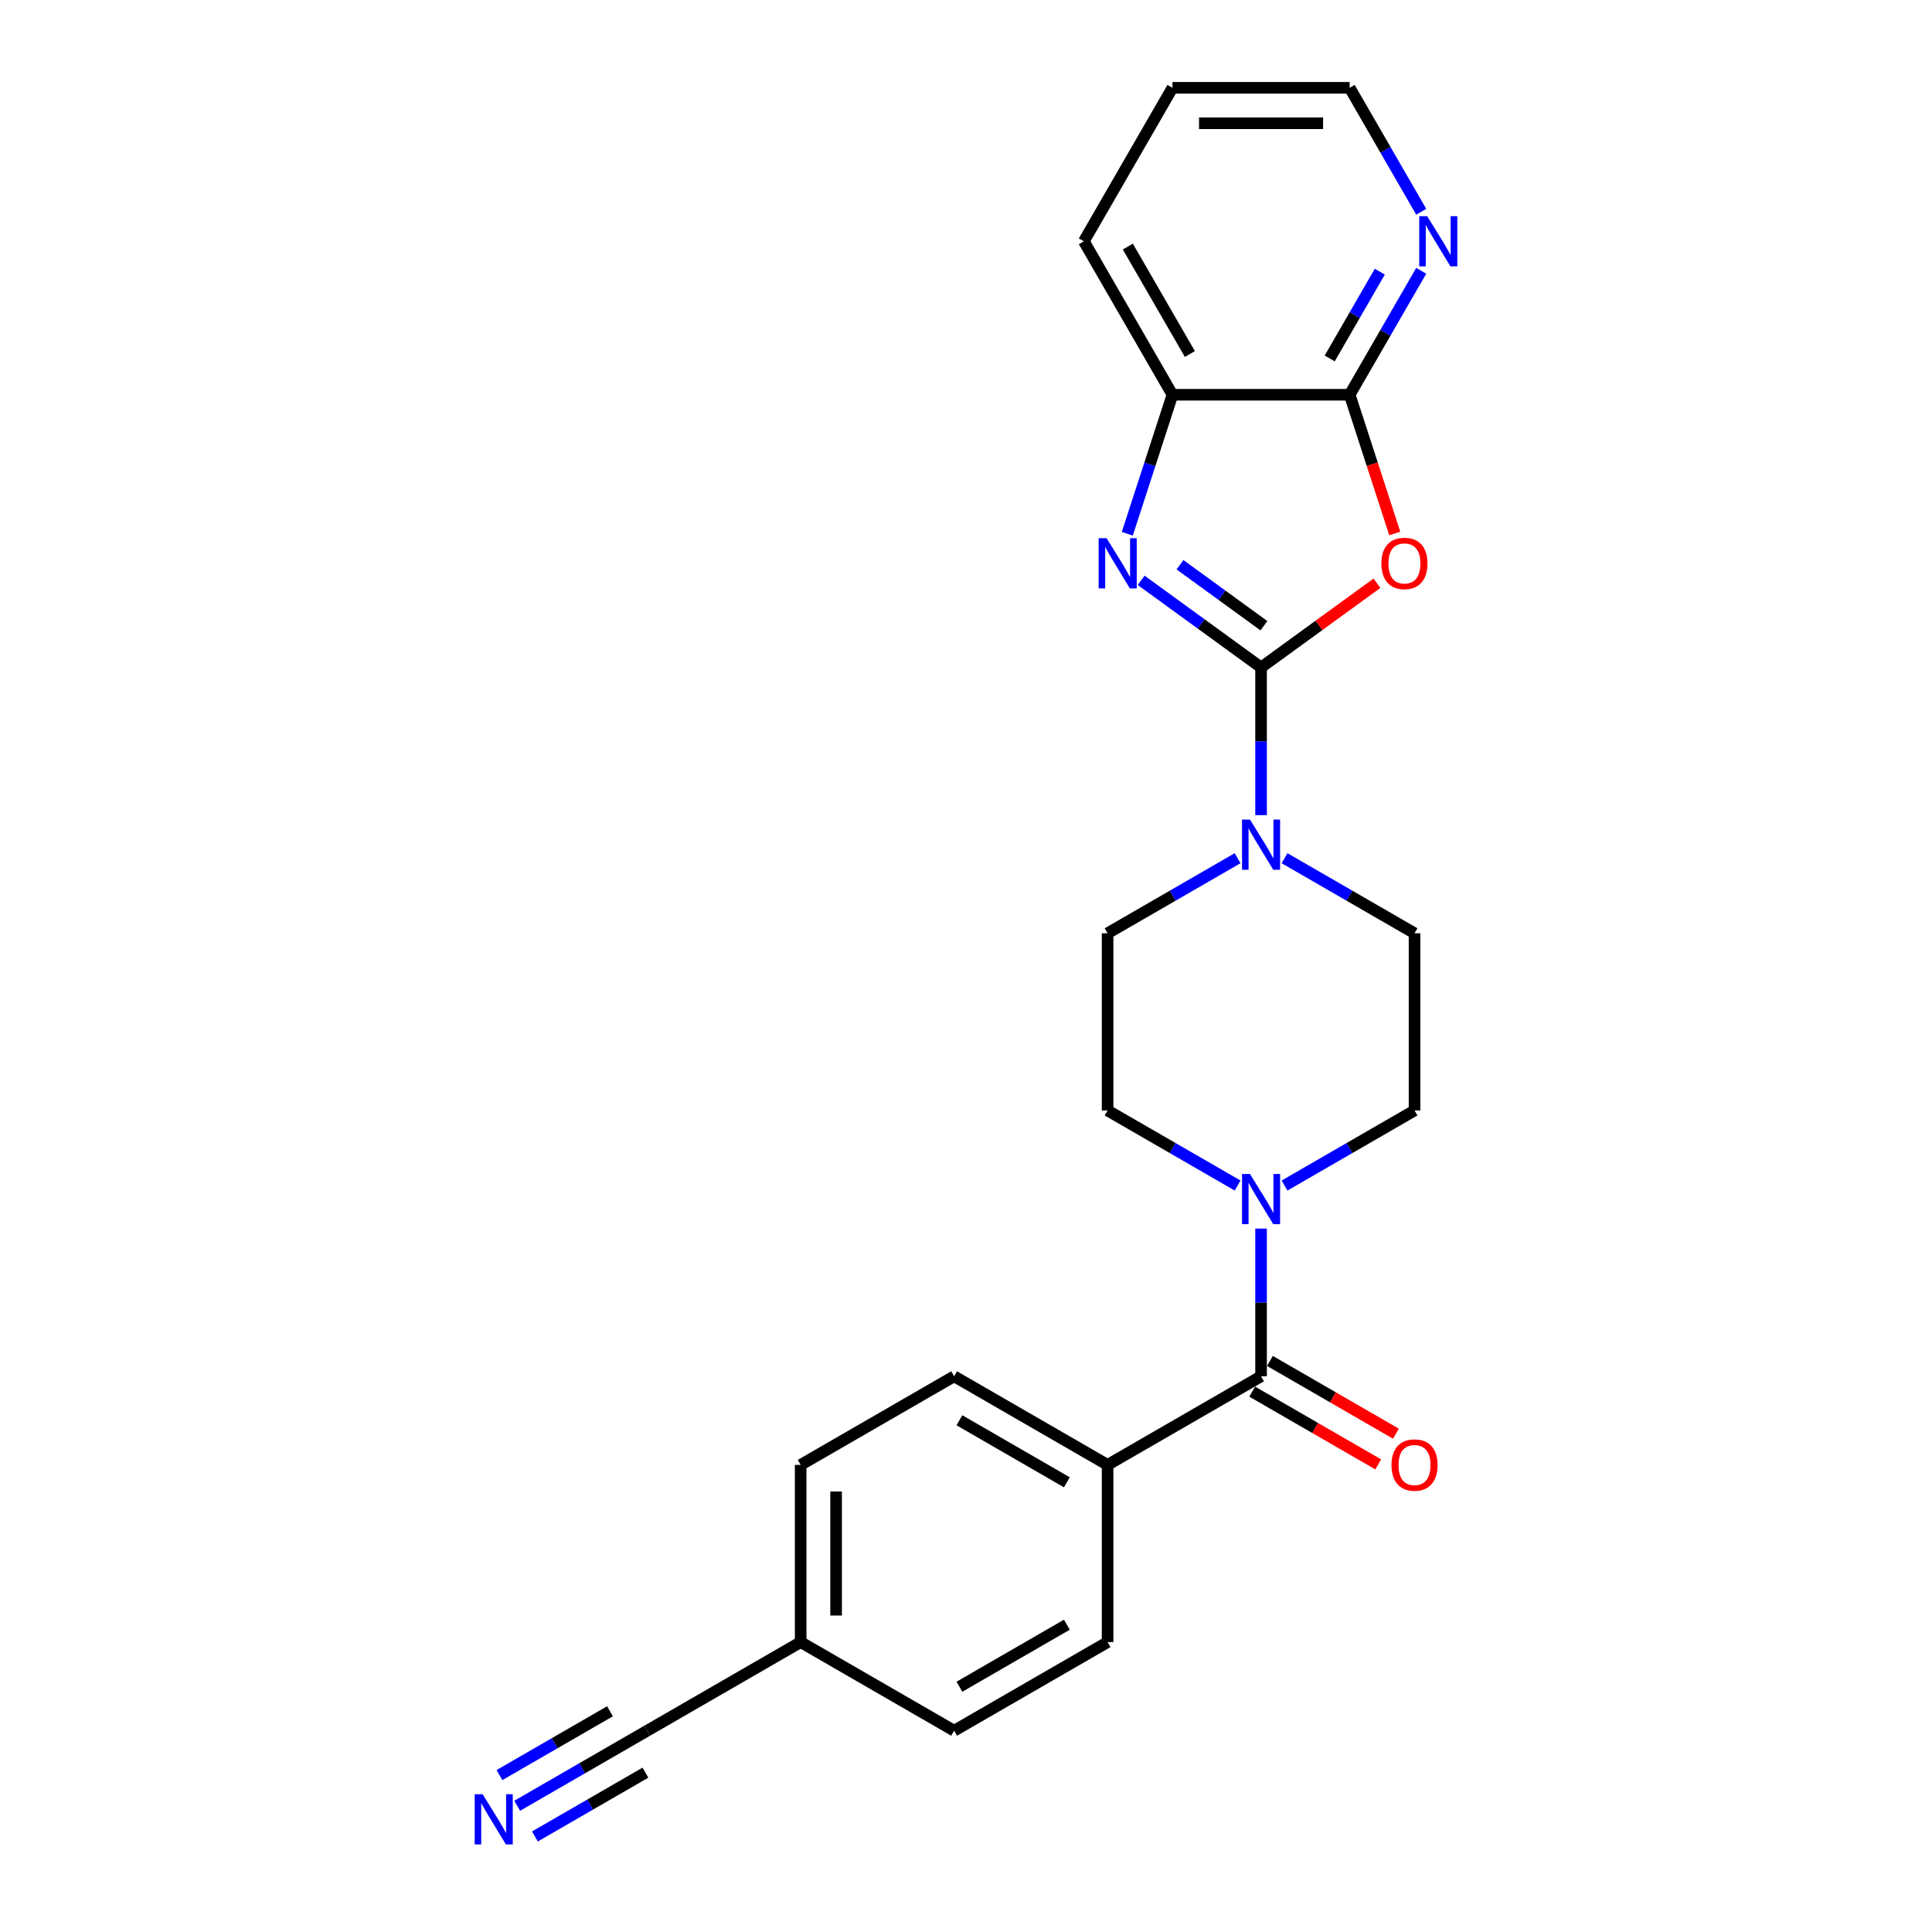 <?xml version='1.0' encoding='iso-8859-1'?>
<svg version='1.1' baseProfile='full'
              xmlns='http://www.w3.org/2000/svg'
                      xmlns:rdkit='http://www.rdkit.org/xml'
                      xmlns:xlink='http://www.w3.org/1999/xlink'
                  xml:space='preserve'
width='1000px' height='1000px' viewBox='0 0 1000 1000'>
<!-- END OF HEADER -->
<rect style='opacity:1.0;fill:#FFFFFF;stroke:none' width='1000' height='1000' x='0' y='0'> </rect>
<path class='bond-0' d='M 652.725,345.472 L 682.72,323.68' style='fill:none;fill-rule:evenodd;stroke:#000000;stroke-width:6px;stroke-linecap:butt;stroke-linejoin:miter;stroke-opacity:1' />
<path class='bond-0' d='M 682.72,323.68 L 712.714,301.888' style='fill:none;fill-rule:evenodd;stroke:#FF0000;stroke-width:6px;stroke-linecap:butt;stroke-linejoin:miter;stroke-opacity:1' />
<path class='bond-1' d='M 652.725,345.472 L 621.695,322.927' style='fill:none;fill-rule:evenodd;stroke:#000000;stroke-width:6px;stroke-linecap:butt;stroke-linejoin:miter;stroke-opacity:1' />
<path class='bond-1' d='M 621.695,322.927 L 590.664,300.382' style='fill:none;fill-rule:evenodd;stroke:#0000FF;stroke-width:6px;stroke-linecap:butt;stroke-linejoin:miter;stroke-opacity:1' />
<path class='bond-1' d='M 654.199,323.868 L 632.477,308.086' style='fill:none;fill-rule:evenodd;stroke:#000000;stroke-width:6px;stroke-linecap:butt;stroke-linejoin:miter;stroke-opacity:1' />
<path class='bond-1' d='M 632.477,308.086 L 610.756,292.304' style='fill:none;fill-rule:evenodd;stroke:#0000FF;stroke-width:6px;stroke-linecap:butt;stroke-linejoin:miter;stroke-opacity:1' />
<path class='bond-3' d='M 652.725,345.472 L 652.725,383.694' style='fill:none;fill-rule:evenodd;stroke:#000000;stroke-width:6px;stroke-linecap:butt;stroke-linejoin:miter;stroke-opacity:1' />
<path class='bond-3' d='M 652.725,383.694 L 652.725,421.915' style='fill:none;fill-rule:evenodd;stroke:#0000FF;stroke-width:6px;stroke-linecap:butt;stroke-linejoin:miter;stroke-opacity:1' />
<path class='bond-2' d='M 721.919,276.131 L 710.253,240.228' style='fill:none;fill-rule:evenodd;stroke:#FF0000;stroke-width:6px;stroke-linecap:butt;stroke-linejoin:miter;stroke-opacity:1' />
<path class='bond-2' d='M 710.253,240.228 L 698.587,204.324' style='fill:none;fill-rule:evenodd;stroke:#000000;stroke-width:6px;stroke-linecap:butt;stroke-linejoin:miter;stroke-opacity:1' />
<path class='bond-6' d='M 583.485,276.277 L 595.174,240.301' style='fill:none;fill-rule:evenodd;stroke:#0000FF;stroke-width:6px;stroke-linecap:butt;stroke-linejoin:miter;stroke-opacity:1' />
<path class='bond-6' d='M 595.174,240.301 L 606.864,204.324' style='fill:none;fill-rule:evenodd;stroke:#000000;stroke-width:6px;stroke-linecap:butt;stroke-linejoin:miter;stroke-opacity:1' />
<path class='bond-9' d='M 698.587,204.324 L 717.107,172.247' style='fill:none;fill-rule:evenodd;stroke:#000000;stroke-width:6px;stroke-linecap:butt;stroke-linejoin:miter;stroke-opacity:1' />
<path class='bond-9' d='M 717.107,172.247 L 735.626,140.171' style='fill:none;fill-rule:evenodd;stroke:#0000FF;stroke-width:6px;stroke-linecap:butt;stroke-linejoin:miter;stroke-opacity:1' />
<path class='bond-9' d='M 688.256,185.529 L 701.22,163.075' style='fill:none;fill-rule:evenodd;stroke:#000000;stroke-width:6px;stroke-linecap:butt;stroke-linejoin:miter;stroke-opacity:1' />
<path class='bond-9' d='M 701.22,163.075 L 714.184,140.621' style='fill:none;fill-rule:evenodd;stroke:#0000FF;stroke-width:6px;stroke-linecap:butt;stroke-linejoin:miter;stroke-opacity:1' />
<path class='bond-24' d='M 698.587,204.324 L 606.864,204.324' style='fill:none;fill-rule:evenodd;stroke:#000000;stroke-width:6px;stroke-linecap:butt;stroke-linejoin:miter;stroke-opacity:1' />
<path class='bond-11' d='M 640.581,444.207 L 606.936,463.632' style='fill:none;fill-rule:evenodd;stroke:#0000FF;stroke-width:6px;stroke-linecap:butt;stroke-linejoin:miter;stroke-opacity:1' />
<path class='bond-11' d='M 606.936,463.632 L 573.291,483.058' style='fill:none;fill-rule:evenodd;stroke:#000000;stroke-width:6px;stroke-linecap:butt;stroke-linejoin:miter;stroke-opacity:1' />
<path class='bond-12' d='M 664.87,444.207 L 698.515,463.632' style='fill:none;fill-rule:evenodd;stroke:#0000FF;stroke-width:6px;stroke-linecap:butt;stroke-linejoin:miter;stroke-opacity:1' />
<path class='bond-12' d='M 698.515,463.632 L 732.16,483.058' style='fill:none;fill-rule:evenodd;stroke:#000000;stroke-width:6px;stroke-linecap:butt;stroke-linejoin:miter;stroke-opacity:1' />
<path class='bond-4' d='M 652.725,712.366 L 652.725,674.145' style='fill:none;fill-rule:evenodd;stroke:#000000;stroke-width:6px;stroke-linecap:butt;stroke-linejoin:miter;stroke-opacity:1' />
<path class='bond-4' d='M 652.725,674.145 L 652.725,635.924' style='fill:none;fill-rule:evenodd;stroke:#0000FF;stroke-width:6px;stroke-linecap:butt;stroke-linejoin:miter;stroke-opacity:1' />
<path class='bond-10' d='M 652.725,712.366 L 573.291,758.228' style='fill:none;fill-rule:evenodd;stroke:#000000;stroke-width:6px;stroke-linecap:butt;stroke-linejoin:miter;stroke-opacity:1' />
<path class='bond-15' d='M 648.139,720.31 L 680.748,739.137' style='fill:none;fill-rule:evenodd;stroke:#000000;stroke-width:6px;stroke-linecap:butt;stroke-linejoin:miter;stroke-opacity:1' />
<path class='bond-15' d='M 680.748,739.137 L 713.357,757.963' style='fill:none;fill-rule:evenodd;stroke:#FF0000;stroke-width:6px;stroke-linecap:butt;stroke-linejoin:miter;stroke-opacity:1' />
<path class='bond-15' d='M 657.312,704.423 L 689.921,723.25' style='fill:none;fill-rule:evenodd;stroke:#000000;stroke-width:6px;stroke-linecap:butt;stroke-linejoin:miter;stroke-opacity:1' />
<path class='bond-15' d='M 689.921,723.25 L 722.529,742.076' style='fill:none;fill-rule:evenodd;stroke:#FF0000;stroke-width:6px;stroke-linecap:butt;stroke-linejoin:miter;stroke-opacity:1' />
<path class='bond-5' d='M 664.87,613.631 L 698.515,594.206' style='fill:none;fill-rule:evenodd;stroke:#0000FF;stroke-width:6px;stroke-linecap:butt;stroke-linejoin:miter;stroke-opacity:1' />
<path class='bond-5' d='M 698.515,594.206 L 732.16,574.781' style='fill:none;fill-rule:evenodd;stroke:#000000;stroke-width:6px;stroke-linecap:butt;stroke-linejoin:miter;stroke-opacity:1' />
<path class='bond-25' d='M 640.581,613.631 L 606.936,594.206' style='fill:none;fill-rule:evenodd;stroke:#0000FF;stroke-width:6px;stroke-linecap:butt;stroke-linejoin:miter;stroke-opacity:1' />
<path class='bond-25' d='M 606.936,594.206 L 573.291,574.781' style='fill:none;fill-rule:evenodd;stroke:#000000;stroke-width:6px;stroke-linecap:butt;stroke-linejoin:miter;stroke-opacity:1' />
<path class='bond-21' d='M 606.864,204.324 L 561.002,124.889' style='fill:none;fill-rule:evenodd;stroke:#000000;stroke-width:6px;stroke-linecap:butt;stroke-linejoin:miter;stroke-opacity:1' />
<path class='bond-21' d='M 615.871,183.237 L 583.768,127.632' style='fill:none;fill-rule:evenodd;stroke:#000000;stroke-width:6px;stroke-linecap:butt;stroke-linejoin:miter;stroke-opacity:1' />
<path class='bond-7' d='M 267.695,934.664 L 301.341,915.239' style='fill:none;fill-rule:evenodd;stroke:#0000FF;stroke-width:6px;stroke-linecap:butt;stroke-linejoin:miter;stroke-opacity:1' />
<path class='bond-7' d='M 301.341,915.239 L 334.986,895.814' style='fill:none;fill-rule:evenodd;stroke:#000000;stroke-width:6px;stroke-linecap:butt;stroke-linejoin:miter;stroke-opacity:1' />
<path class='bond-7' d='M 276.868,950.551 L 305.466,934.039' style='fill:none;fill-rule:evenodd;stroke:#0000FF;stroke-width:6px;stroke-linecap:butt;stroke-linejoin:miter;stroke-opacity:1' />
<path class='bond-7' d='M 305.466,934.039 L 334.065,917.528' style='fill:none;fill-rule:evenodd;stroke:#000000;stroke-width:6px;stroke-linecap:butt;stroke-linejoin:miter;stroke-opacity:1' />
<path class='bond-7' d='M 258.523,918.777 L 287.121,902.265' style='fill:none;fill-rule:evenodd;stroke:#0000FF;stroke-width:6px;stroke-linecap:butt;stroke-linejoin:miter;stroke-opacity:1' />
<path class='bond-7' d='M 287.121,902.265 L 315.72,885.754' style='fill:none;fill-rule:evenodd;stroke:#000000;stroke-width:6px;stroke-linecap:butt;stroke-linejoin:miter;stroke-opacity:1' />
<path class='bond-8' d='M 334.986,895.814 L 414.421,849.952' style='fill:none;fill-rule:evenodd;stroke:#000000;stroke-width:6px;stroke-linecap:butt;stroke-linejoin:miter;stroke-opacity:1' />
<path class='bond-22' d='M 735.626,109.608 L 717.107,77.531' style='fill:none;fill-rule:evenodd;stroke:#0000FF;stroke-width:6px;stroke-linecap:butt;stroke-linejoin:miter;stroke-opacity:1' />
<path class='bond-22' d='M 717.107,77.531 L 698.587,45.455' style='fill:none;fill-rule:evenodd;stroke:#000000;stroke-width:6px;stroke-linecap:butt;stroke-linejoin:miter;stroke-opacity:1' />
<path class='bond-16' d='M 573.291,758.228 L 493.856,712.366' style='fill:none;fill-rule:evenodd;stroke:#000000;stroke-width:6px;stroke-linecap:butt;stroke-linejoin:miter;stroke-opacity:1' />
<path class='bond-16' d='M 552.203,767.236 L 496.599,735.133' style='fill:none;fill-rule:evenodd;stroke:#000000;stroke-width:6px;stroke-linecap:butt;stroke-linejoin:miter;stroke-opacity:1' />
<path class='bond-17' d='M 573.291,758.228 L 573.291,849.952' style='fill:none;fill-rule:evenodd;stroke:#000000;stroke-width:6px;stroke-linecap:butt;stroke-linejoin:miter;stroke-opacity:1' />
<path class='bond-14' d='M 573.291,483.058 L 573.291,574.781' style='fill:none;fill-rule:evenodd;stroke:#000000;stroke-width:6px;stroke-linecap:butt;stroke-linejoin:miter;stroke-opacity:1' />
<path class='bond-13' d='M 732.16,483.058 L 732.16,574.781' style='fill:none;fill-rule:evenodd;stroke:#000000;stroke-width:6px;stroke-linecap:butt;stroke-linejoin:miter;stroke-opacity:1' />
<path class='bond-20' d='M 493.856,712.366 L 414.421,758.228' style='fill:none;fill-rule:evenodd;stroke:#000000;stroke-width:6px;stroke-linecap:butt;stroke-linejoin:miter;stroke-opacity:1' />
<path class='bond-19' d='M 573.291,849.952 L 493.856,895.814' style='fill:none;fill-rule:evenodd;stroke:#000000;stroke-width:6px;stroke-linecap:butt;stroke-linejoin:miter;stroke-opacity:1' />
<path class='bond-19' d='M 552.203,840.944 L 496.599,873.047' style='fill:none;fill-rule:evenodd;stroke:#000000;stroke-width:6px;stroke-linecap:butt;stroke-linejoin:miter;stroke-opacity:1' />
<path class='bond-18' d='M 414.421,849.952 L 493.856,895.814' style='fill:none;fill-rule:evenodd;stroke:#000000;stroke-width:6px;stroke-linecap:butt;stroke-linejoin:miter;stroke-opacity:1' />
<path class='bond-27' d='M 414.421,849.952 L 414.421,758.228' style='fill:none;fill-rule:evenodd;stroke:#000000;stroke-width:6px;stroke-linecap:butt;stroke-linejoin:miter;stroke-opacity:1' />
<path class='bond-27' d='M 432.765,836.193 L 432.765,771.987' style='fill:none;fill-rule:evenodd;stroke:#000000;stroke-width:6px;stroke-linecap:butt;stroke-linejoin:miter;stroke-opacity:1' />
<path class='bond-23' d='M 561.002,124.889 L 606.864,45.455' style='fill:none;fill-rule:evenodd;stroke:#000000;stroke-width:6px;stroke-linecap:butt;stroke-linejoin:miter;stroke-opacity:1' />
<path class='bond-26' d='M 698.587,45.455 L 606.864,45.455' style='fill:none;fill-rule:evenodd;stroke:#000000;stroke-width:6px;stroke-linecap:butt;stroke-linejoin:miter;stroke-opacity:1' />
<path class='bond-26' d='M 684.829,63.799 L 620.622,63.799' style='fill:none;fill-rule:evenodd;stroke:#000000;stroke-width:6px;stroke-linecap:butt;stroke-linejoin:miter;stroke-opacity:1' />
<path  class='atom-1' d='M 715.007 291.632
Q 715.007 285.395, 718.089 281.909
Q 721.171 278.424, 726.931 278.424
Q 732.692 278.424, 735.774 281.909
Q 738.855 285.395, 738.855 291.632
Q 738.855 297.943, 735.737 301.538
Q 732.618 305.097, 726.931 305.097
Q 721.208 305.097, 718.089 301.538
Q 715.007 297.979, 715.007 291.632
M 726.931 302.162
Q 730.894 302.162, 733.022 299.52
Q 735.187 296.842, 735.187 291.632
Q 735.187 286.532, 733.022 283.964
Q 730.894 281.359, 726.931 281.359
Q 722.969 281.359, 720.804 283.927
Q 718.676 286.495, 718.676 291.632
Q 718.676 296.879, 720.804 299.52
Q 722.969 302.162, 726.931 302.162
' fill='#FF0000'/>
<path  class='atom-2' d='M 572.778 278.571
L 581.29 292.329
Q 582.134 293.687, 583.491 296.145
Q 584.849 298.603, 584.922 298.75
L 584.922 278.571
L 588.371 278.571
L 588.371 304.547
L 584.812 304.547
L 575.676 289.504
Q 574.612 287.743, 573.475 285.725
Q 572.374 283.707, 572.044 283.083
L 572.044 304.547
L 568.668 304.547
L 568.668 278.571
L 572.778 278.571
' fill='#0000FF'/>
<path  class='atom-4' d='M 646.984 424.208
L 655.496 437.966
Q 656.339 439.324, 657.697 441.782
Q 659.054 444.24, 659.128 444.387
L 659.128 424.208
L 662.577 424.208
L 662.577 450.184
L 659.018 450.184
L 649.882 435.141
Q 648.818 433.38, 647.681 431.362
Q 646.58 429.344, 646.25 428.721
L 646.25 450.184
L 642.874 450.184
L 642.874 424.208
L 646.984 424.208
' fill='#0000FF'/>
<path  class='atom-6' d='M 646.984 607.655
L 655.496 621.413
Q 656.339 622.771, 657.697 625.229
Q 659.054 627.687, 659.128 627.834
L 659.128 607.655
L 662.577 607.655
L 662.577 633.631
L 659.018 633.631
L 649.882 618.588
Q 648.818 616.827, 647.681 614.809
Q 646.58 612.791, 646.25 612.168
L 646.25 633.631
L 642.874 633.631
L 642.874 607.655
L 646.984 607.655
' fill='#0000FF'/>
<path  class='atom-8' d='M 249.809 928.687
L 258.321 942.446
Q 259.165 943.803, 260.522 946.261
Q 261.88 948.72, 261.953 948.866
L 261.953 928.687
L 265.402 928.687
L 265.402 954.663
L 261.843 954.663
L 252.708 939.621
Q 251.644 937.86, 250.506 935.842
Q 249.405 933.824, 249.075 933.2
L 249.075 954.663
L 245.7 954.663
L 245.7 928.687
L 249.809 928.687
' fill='#0000FF'/>
<path  class='atom-10' d='M 738.707 111.901
L 747.219 125.66
Q 748.063 127.017, 749.42 129.476
Q 750.778 131.934, 750.851 132.081
L 750.851 111.901
L 754.3 111.901
L 754.3 137.878
L 750.741 137.878
L 741.606 122.835
Q 740.542 121.074, 739.404 119.056
Q 738.304 117.038, 737.973 116.414
L 737.973 137.878
L 734.598 137.878
L 734.598 111.901
L 738.707 111.901
' fill='#0000FF'/>
<path  class='atom-16' d='M 720.236 758.302
Q 720.236 752.064, 723.318 748.579
Q 726.4 745.093, 732.16 745.093
Q 737.921 745.093, 741.003 748.579
Q 744.084 752.064, 744.084 758.302
Q 744.084 764.612, 740.966 768.208
Q 737.847 771.767, 732.16 771.767
Q 726.437 771.767, 723.318 768.208
Q 720.236 764.649, 720.236 758.302
M 732.16 768.831
Q 736.123 768.831, 738.251 766.19
Q 740.416 763.511, 740.416 758.302
Q 740.416 753.202, 738.251 750.634
Q 736.123 748.029, 732.16 748.029
Q 728.198 748.029, 726.033 750.597
Q 723.905 753.165, 723.905 758.302
Q 723.905 763.548, 726.033 766.19
Q 728.198 768.831, 732.16 768.831
' fill='#FF0000'/>
</svg>
